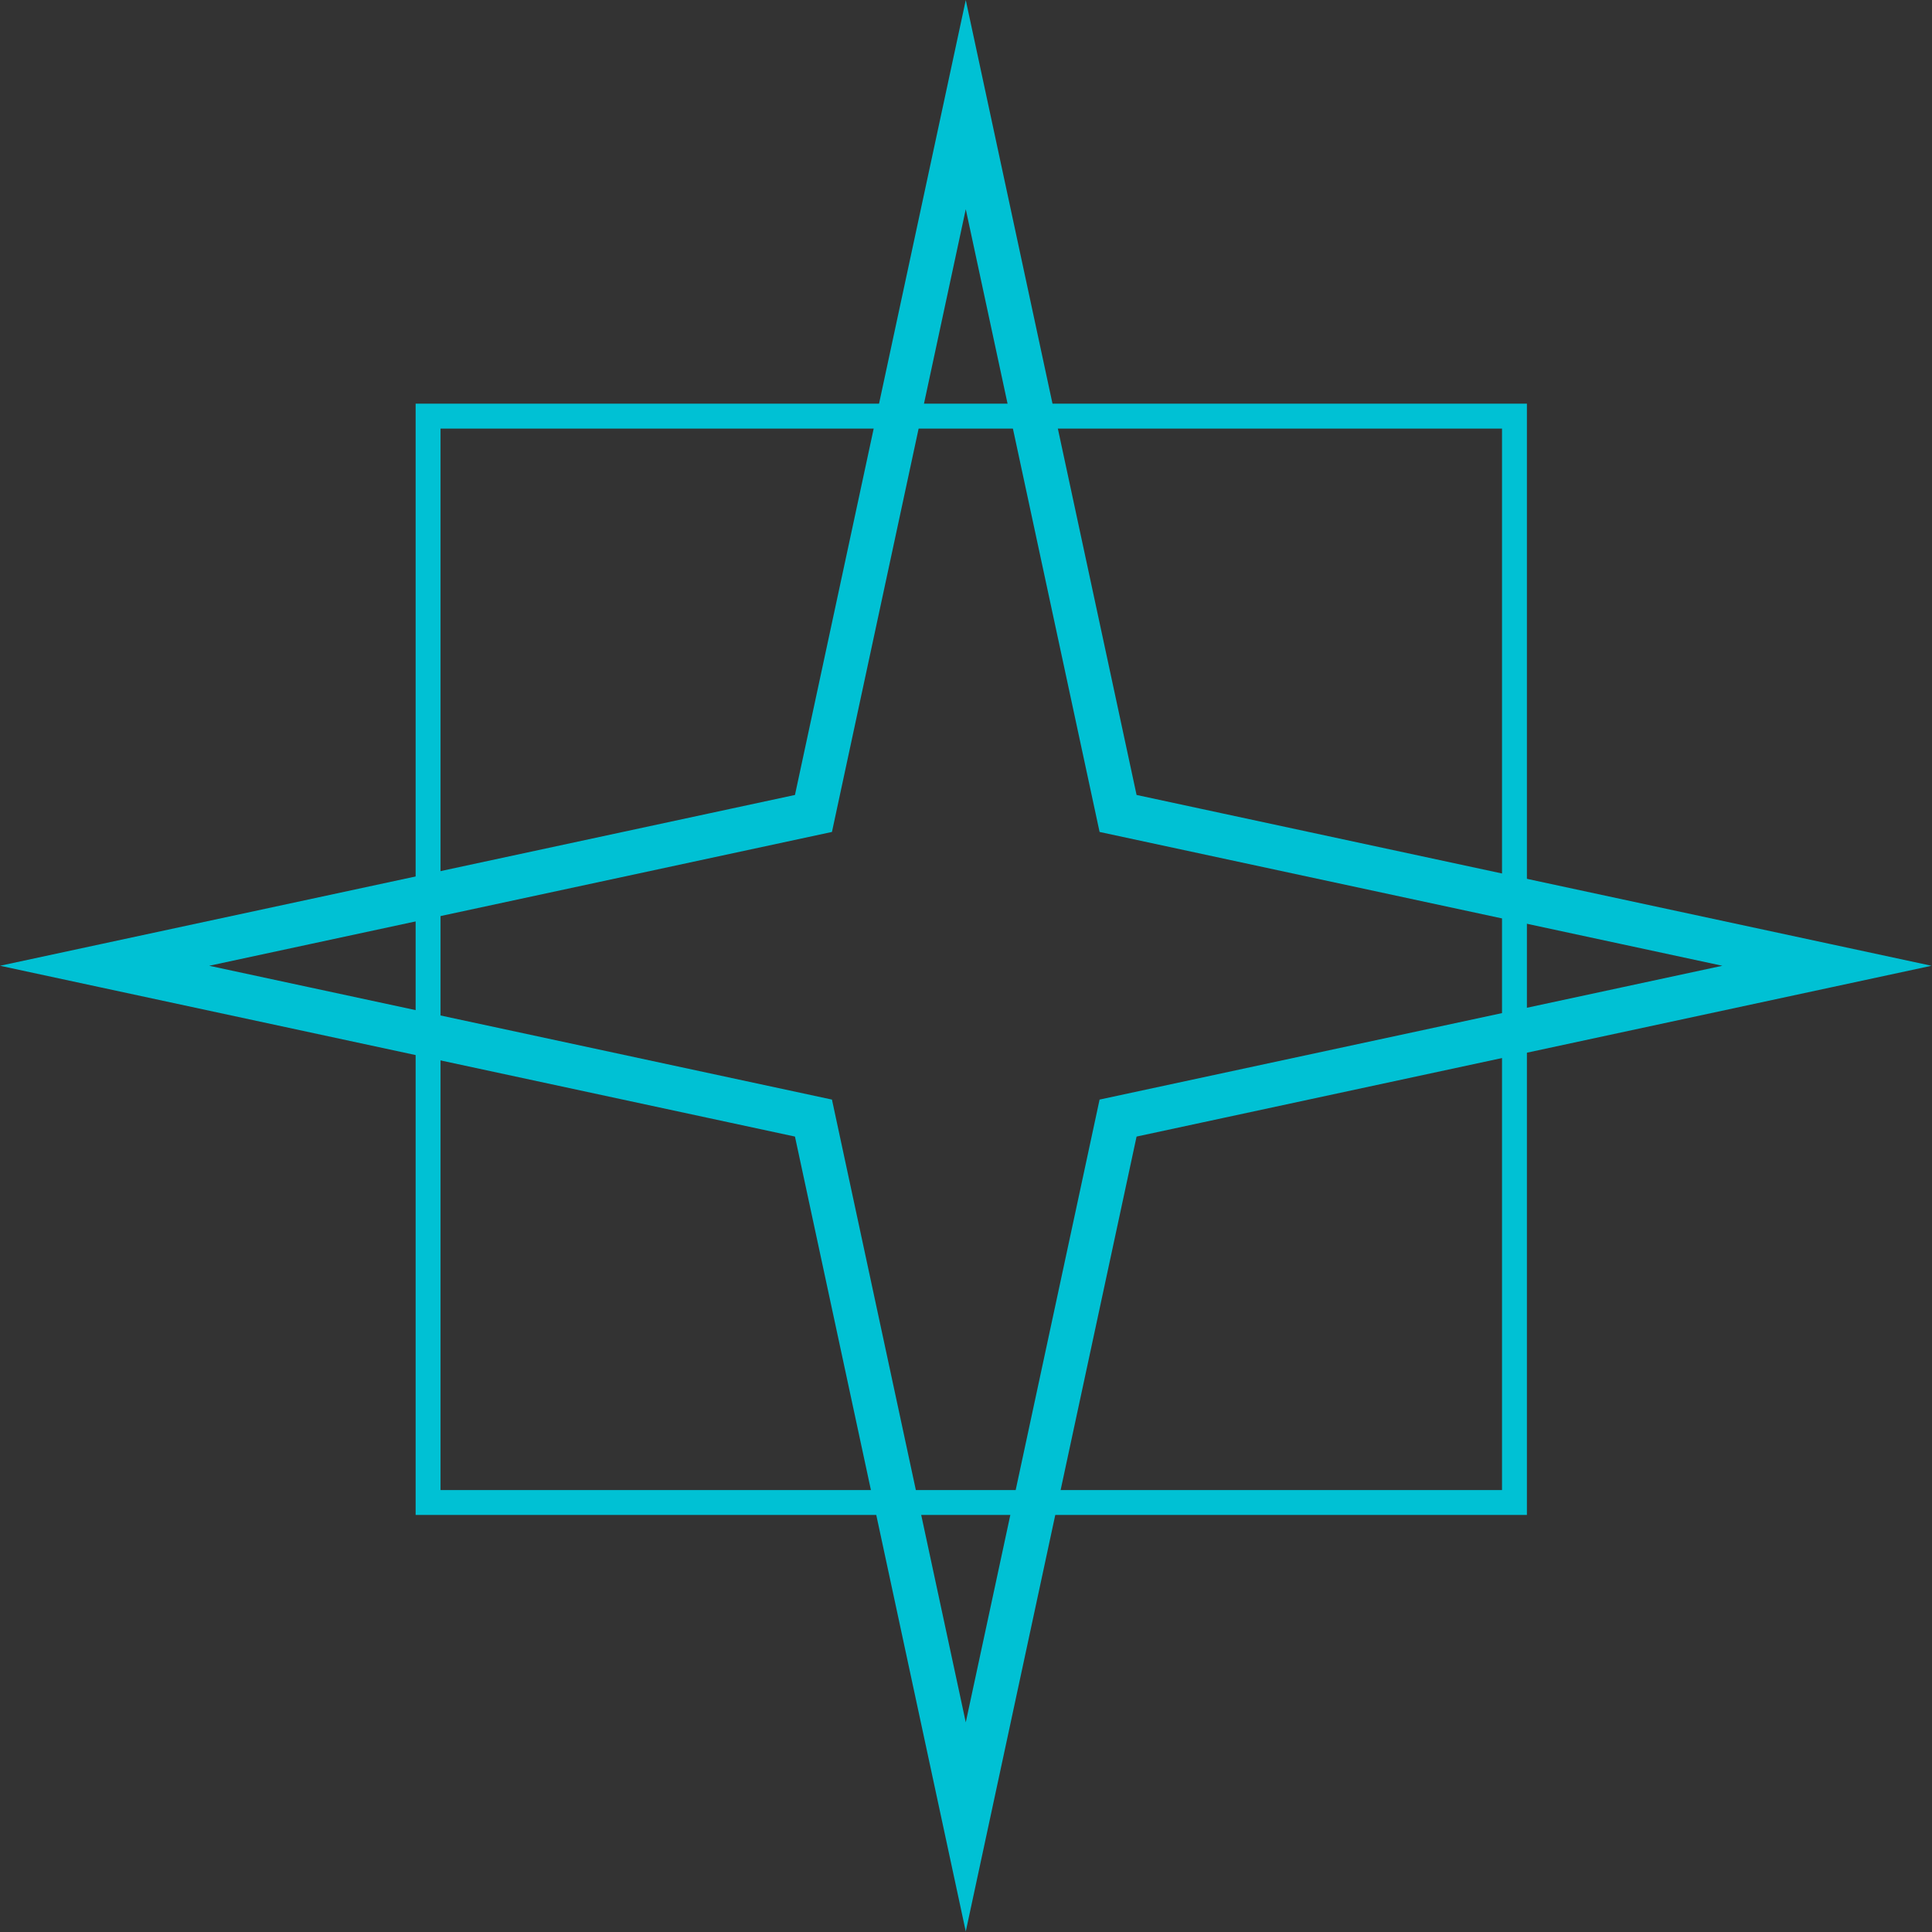 <?xml version="1.0" encoding="utf-8"?>
<!-- Generator: Adobe Illustrator 28.0.0, SVG Export Plug-In . SVG Version: 6.00 Build 0)  -->
<svg version="1.1" id="Calque_1" xmlns="http://www.w3.org/2000/svg" xmlns:xlink="http://www.w3.org/1999/xlink" x="0px" y="0px"
	 viewBox="0 0 32.98 32.98" enable-background="new 0 0 32.98 32.98" xml:space="preserve">
<rect x="0" y="0" width="32.98" height="32.98" fill="#333333" stroke="none"/>
<g id="Groupe_2028" transform="translate(-567.214 -14208.214)">
	<path id="Tracé_4435" fill="none" stroke="#FFFFFF" stroke-width="0.75" stroke-miterlimit="10" d="M503.02,14224.7l12.1,2.6
		l2.6,12.1l2.6-12.1l12.1-2.6l-12.1-2.6l-2.6-12.1l-2.6,12.1L503.02,14224.7z"/>
	<g id="Groupe_1820" transform="translate(574.309 14215.105)">
		<g>
			<defs>
				<rect id="SVGID_1_" x="-65.98" y="0" width="18.97" height="18.97"/>
			</defs>
			<clipPath id="SVGID_00000142882694254379416490000002822069592461062042_">
				<use xlink:href="#SVGID_1_"  overflow="visible"/>
			</clipPath>
			<g id="Groupe_1819" clip-path="url(#SVGID_00000142882694254379416490000002822069592461062042_)">
				<path id="Rectangle_38" fill="none" stroke="#FFFFFF" stroke-width="0.75" stroke-miterlimit="10" d="M-65.93,0.05h18.87v18.87
					h-18.87V0.05z"/>
			</g>
		</g>
	</g>
</g>
<g id="Groupe_2340" transform="translate(-567.214 -14208.214)">
	
		<path id="Tracé_4435_00000181794704763258214170000015700721187266873216_" fill="none" stroke="#00C1D4" stroke-width="0.75" stroke-miterlimit="10" d="
		M569,14224.7l12.1,2.6l2.6,12.1l2.6-12.1l12.1-2.6l-12.1-2.6l-2.6-12.1l-2.6,12.1L569,14224.7z"/>
	<g id="Groupe_1820_00000102509020675589390650000013712138914672249256_" transform="translate(574.309 14215.105)">
		<g>
			<defs>
				<rect id="SVGID_00000018958184435997937150000012831004804768676516_" x="0" y="0" width="18.97" height="18.97"/>
			</defs>
			<clipPath id="SVGID_00000003093765458502635720000000632586581619753604_">
				<use xlink:href="#SVGID_00000018958184435997937150000012831004804768676516_"  overflow="visible"/>
			</clipPath>
			
				<g id="Groupe_1819_00000078007505721789052680000001676275598533090216_" transform="translate(0 0)" clip-path="url(#SVGID_00000003093765458502635720000000632586581619753604_)">
				
					<rect id="Rectangle_38_00000150078322495705210170000006571048641035667079_" x="0.05" y="0.05" fill="none" stroke="#00C1D4" stroke-width="0.75" stroke-miterlimit="10" width="18.87" height="18.87"/>
			</g>
		</g>
	</g>
</g>
</svg>
